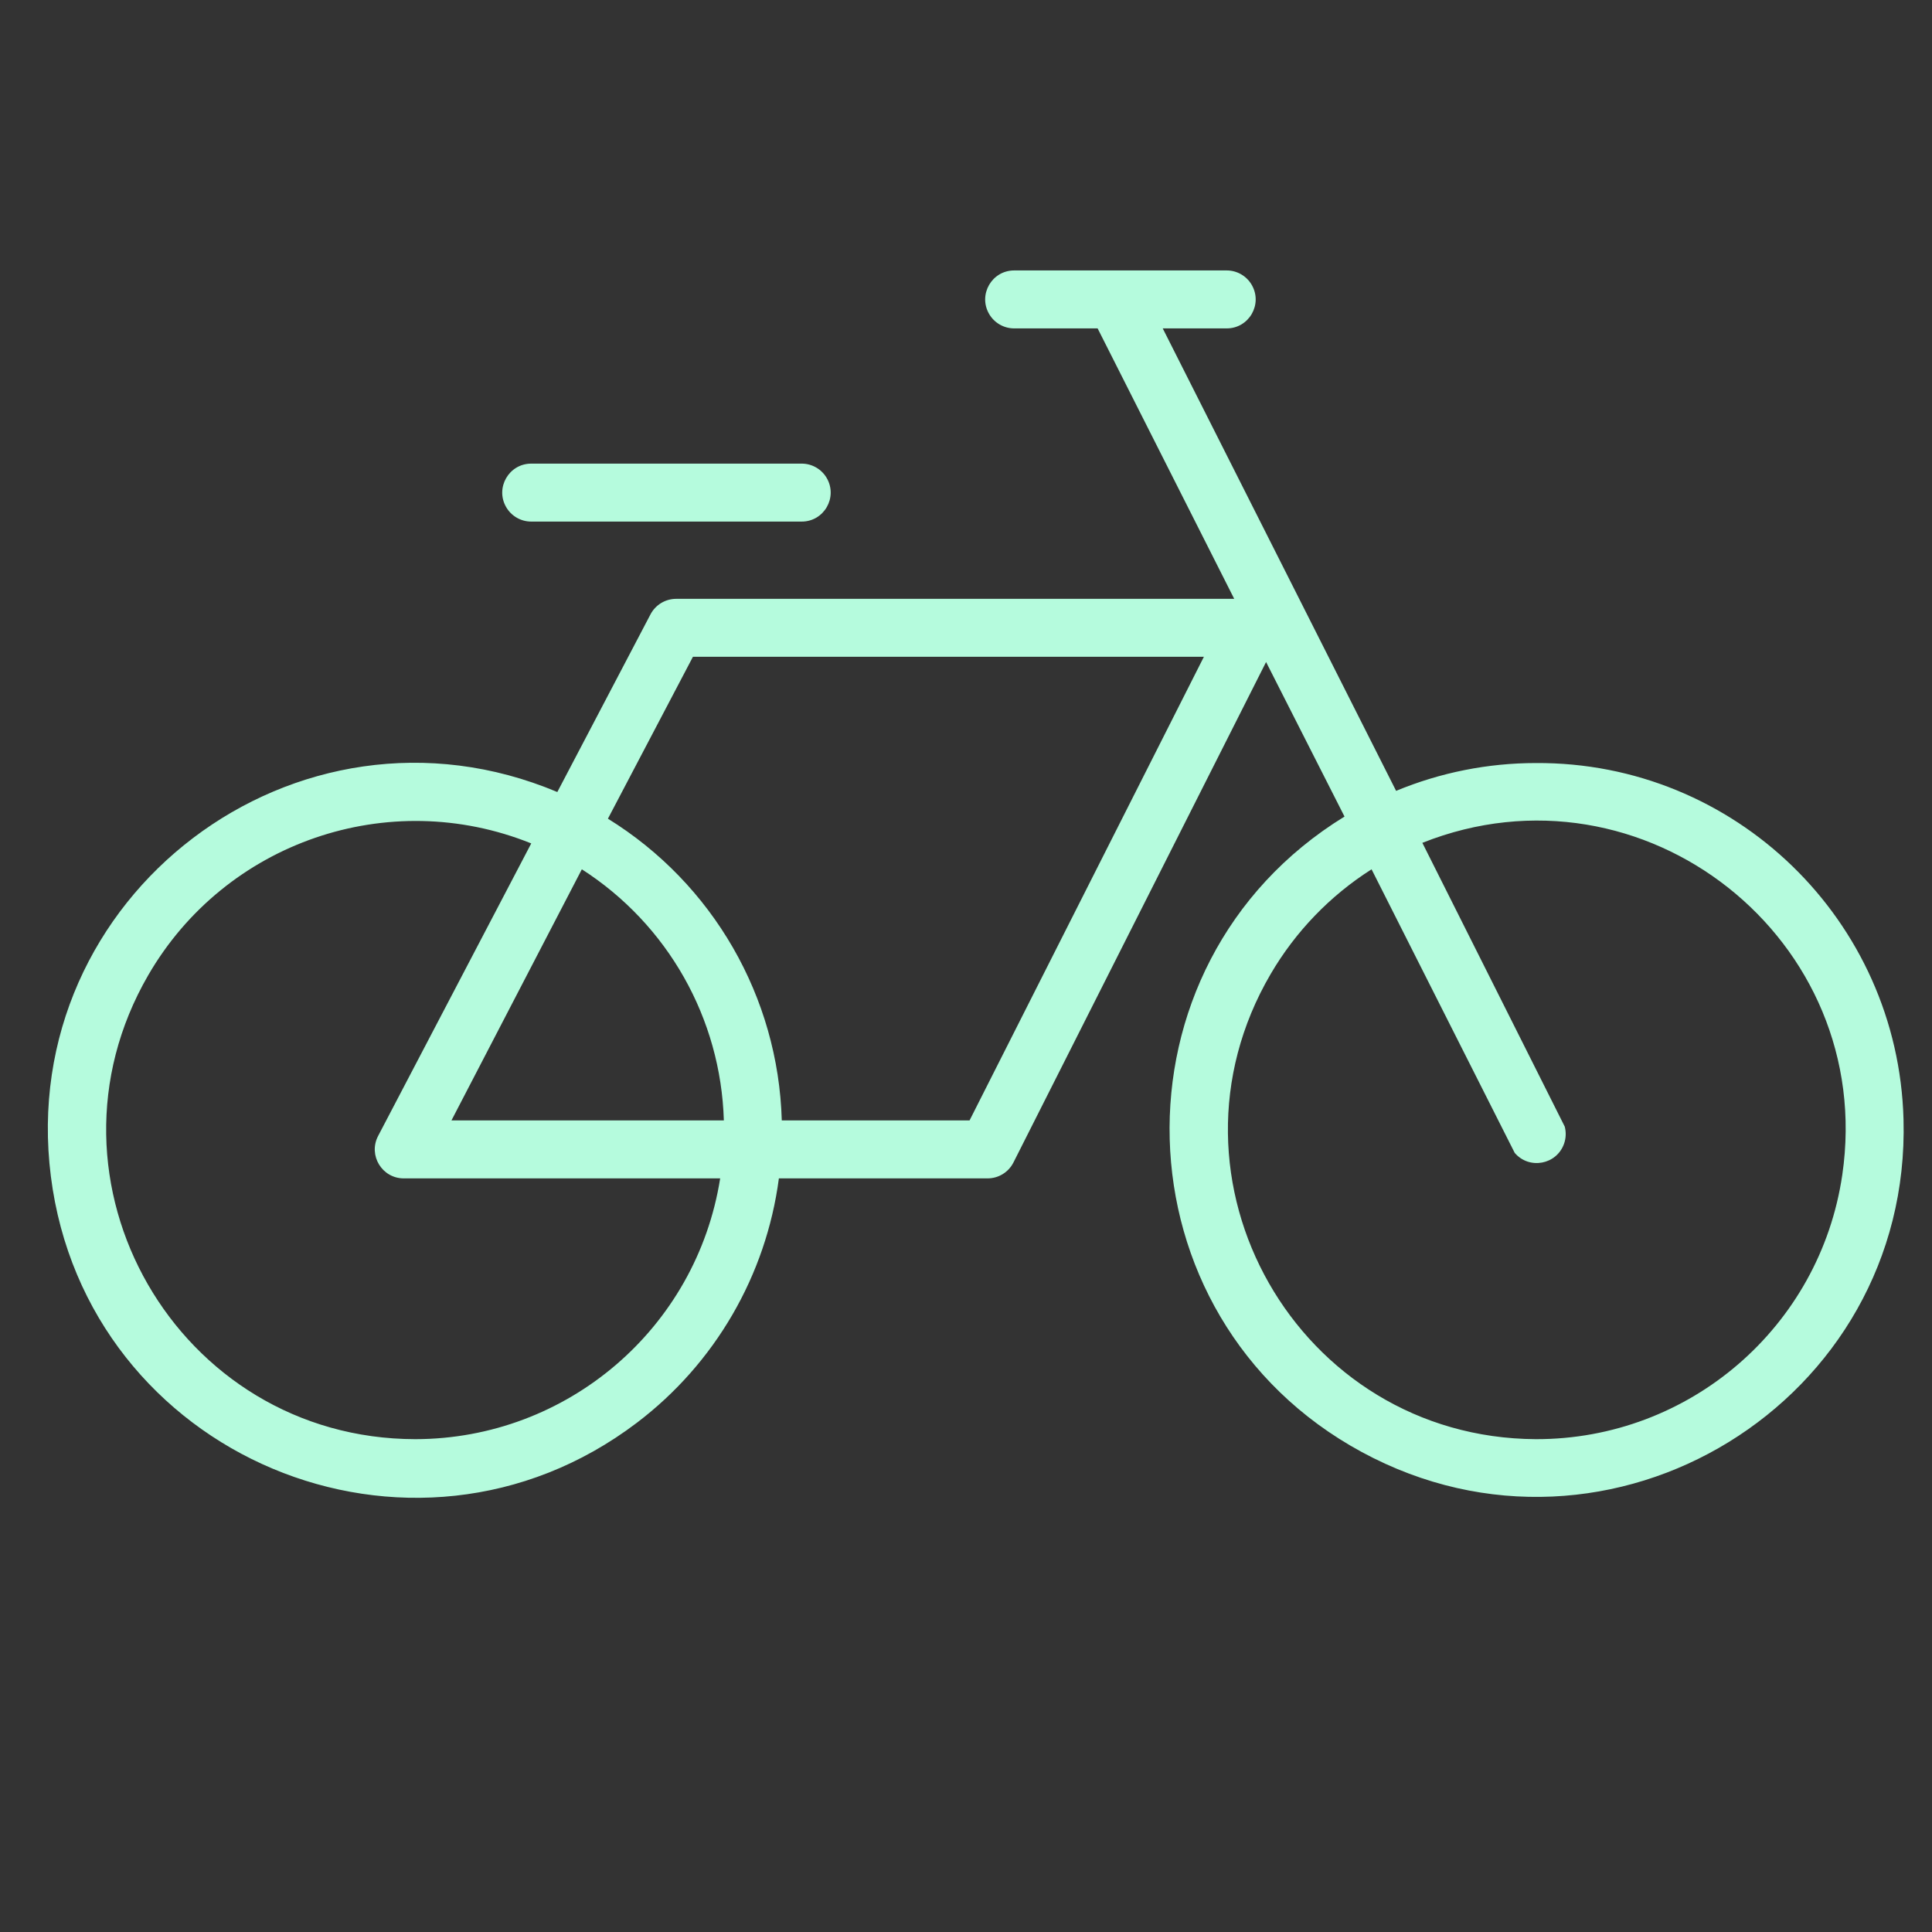 <?xml version="1.0" encoding="UTF-8"?> <svg xmlns="http://www.w3.org/2000/svg" viewBox="0 0 100.00 100.00" data-guides="{&quot;vertical&quot;:[],&quot;horizontal&quot;:[]}"><rect x="0" y="0" width="100.00" height="100.00" fill="#333333" stroke="none"/><defs></defs><path fill="#b5fbdd" stroke="none" fill-opacity="1" stroke-width="1" stroke-opacity="1" color="rgb(51, 51, 51)" fill-rule="evenodd" id="tSvg1bc180366a" title="Path 1" d="M79.491 39.495C77.01 39.496 74.553 39.985 72.262 40.935C68.235 32.956 64.209 24.977 60.183 16.998C61.286 16.998 62.389 16.998 63.493 16.998C64.647 16.998 65.369 15.748 64.791 14.748C64.524 14.284 64.028 13.998 63.493 13.998C59.826 13.998 56.16 13.998 52.494 13.998C51.339 13.998 50.618 15.248 51.195 16.248C51.463 16.712 51.958 16.998 52.494 16.998C53.934 16.998 55.374 16.998 56.813 16.998C59.17 21.664 61.526 26.33 63.883 30.996C54.254 30.996 44.625 30.996 34.996 30.996C34.436 30.997 33.924 31.309 33.666 31.806C32.06 34.869 30.453 37.932 28.847 40.995C15.366 35.325 0.803 46.374 2.632 60.884C4.462 75.394 21.313 82.481 32.964 73.642C37.005 70.576 39.652 66.022 40.315 60.993C43.915 60.993 47.514 60.993 51.114 60.993C51.68 60.994 52.198 60.677 52.454 60.173C56.813 51.537 61.173 42.902 65.532 34.266C66.886 36.932 68.239 39.599 69.592 42.265C57.13 49.919 57.628 68.193 70.487 75.158C83.347 82.123 98.924 72.555 98.526 57.936C98.245 47.632 89.799 39.431 79.491 39.495ZM21.497 74.491C9.182 74.477 1.501 61.136 7.671 50.478C11.661 43.586 20.111 40.678 27.497 43.655C24.854 48.704 22.211 53.754 19.568 58.803C19.051 59.801 19.774 60.992 20.898 60.993C26.357 60.993 31.816 60.993 37.276 60.993C36.047 68.758 29.359 74.48 21.497 74.491ZM30.116 44.995C34.562 47.849 37.312 52.713 37.466 57.993C32.766 57.993 28.067 57.993 23.367 57.993C25.617 53.66 27.867 49.328 30.116 44.995ZM50.184 57.993C46.945 57.993 43.705 57.993 40.465 57.993C40.284 51.605 36.902 45.736 31.466 42.375C32.933 39.582 34.399 36.789 35.866 33.996C44.681 33.996 53.497 33.996 62.313 33.996C58.27 41.995 54.227 49.994 50.184 57.993ZM79.491 74.491C67.176 74.424 59.551 61.05 65.767 50.419C67.052 48.221 68.844 46.361 70.992 44.995C73.462 49.888 75.931 54.78 78.401 59.673C79.151 60.551 80.57 60.288 80.955 59.199C81.056 58.914 81.068 58.605 80.991 58.313C78.534 53.417 76.078 48.521 73.621 43.625C85.067 39.079 97.142 48.628 95.356 60.813C94.203 68.682 87.444 74.509 79.491 74.491Z"></path><path fill="#b5fbdd" stroke="none" fill-opacity="1" stroke-width="1" stroke-opacity="1" color="rgb(51, 51, 51)" fill-rule="evenodd" id="tSvg9a8a3cfe51" title="Path 2" d="M27.497 26.997C32.163 26.997 36.829 26.997 41.495 26.997C42.65 26.997 43.371 25.747 42.794 24.747C42.526 24.283 42.031 23.997 41.495 23.997C36.829 23.997 32.163 23.997 27.497 23.997C26.342 23.997 25.621 25.247 26.198 26.247C26.466 26.711 26.961 26.997 27.497 26.997Z"></path></svg> 